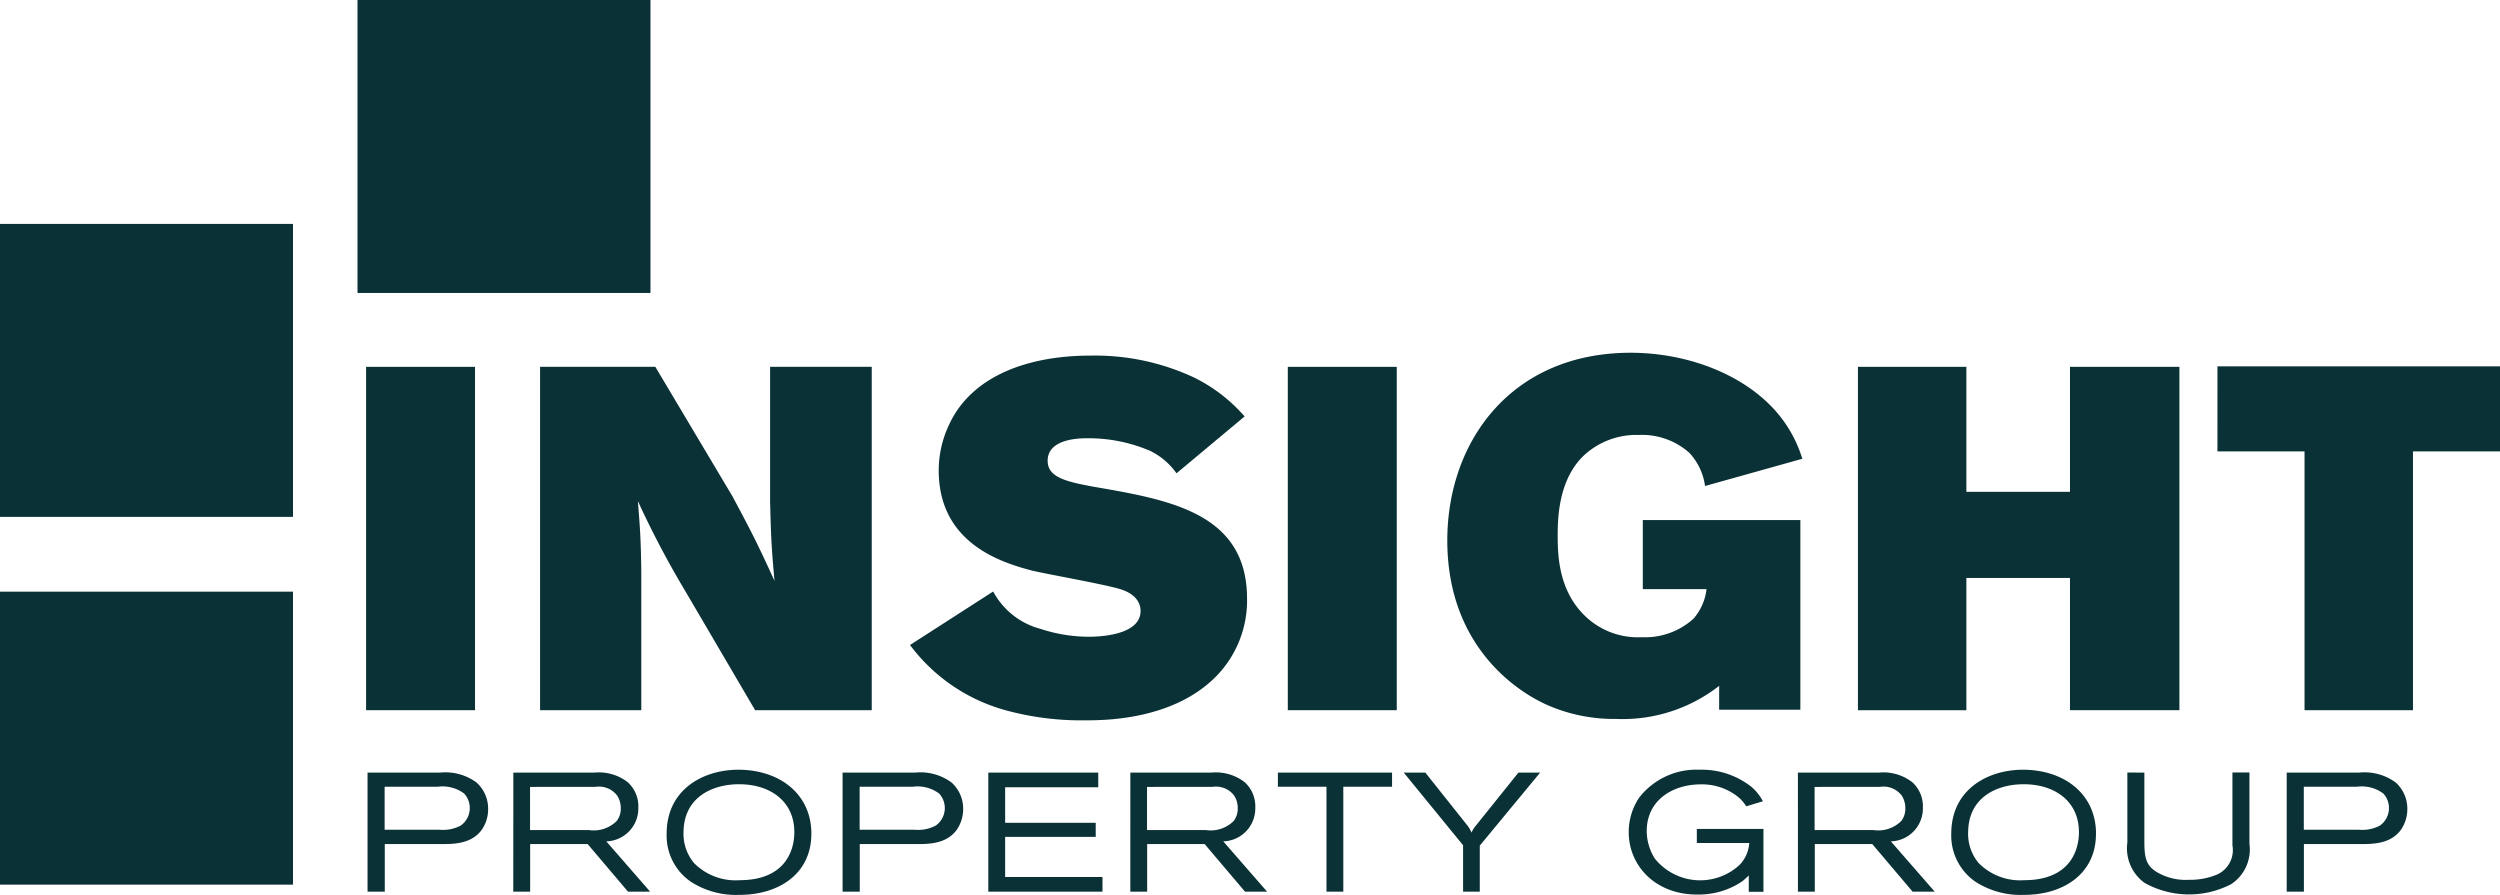 <svg id="Group_196" data-name="Group 196" xmlns="http://www.w3.org/2000/svg" width="219.497" height="78.567" viewBox="0 0 219.497 78.567">
  <g id="Group_195" data-name="Group 195">
    <path id="Fill-1" d="M4516.845,3901.91h9.564v-30.146h-9.564Z" transform="translate(-4484.702 -3839.556)" fill="#0a3136"/>
    <path id="Fill-2" d="M4527.7,3871.763h10.119l6.789,11.4c1.664,3.119,2.134,4.017,3.672,7.388-.256-2.945-.3-3.585-.384-6.959v-11.829h8.924v30.146H4546.58l-6.108-10.417a82.089,82.089,0,0,1-4.185-7.943c.218,2.734.258,3.418.3,6.149v12.211H4527.7v-30.146Z" transform="translate(-4480.282 -3839.556)" fill="#0a3136"/>
    <path id="Fill-4" d="M4558.086,3891.774a6.642,6.642,0,0,0,4.185,3.29,13.55,13.55,0,0,0,4.227.682c.769,0,4.529-.084,4.529-2.261,0-.215,0-1.324-1.667-1.879-1.068-.386-6.617-1.367-7.855-1.665-2.776-.729-8.2-2.436-8.2-8.8a9.345,9.345,0,0,1,.854-3.888c1.964-4.44,7.046-6.191,12.469-6.191a20.555,20.555,0,0,1,9.093,1.923,14.2,14.2,0,0,1,4.442,3.418l-5.98,4.993a6.129,6.129,0,0,0-2.3-1.964,13.721,13.721,0,0,0-5.6-1.111c-1.621,0-3.414.426-3.414,1.967,0,1.447,1.537,1.834,4.141,2.306,6.7,1.153,13.367,2.347,13.367,9.82a9.512,9.512,0,0,1-2.692,6.788c-3.8,3.883-9.863,3.883-11.527,3.883a25.088,25.088,0,0,1-7.006-.892,15.634,15.634,0,0,1-8.367-5.722Z" transform="translate(-4470.887 -3839.841)" fill="#0a3136"/>
    <path id="Fill-6" d="M4574.36,3901.91h9.565v-30.146h-9.565Z" transform="translate(-4461.292 -3839.556)" fill="#0a3136"/>
    <path id="Fill-8" d="M4608.182,3900.132a13.786,13.786,0,0,1-9.053,2.906,14.621,14.621,0,0,1-5.678-1.071c-2.859-1.152-9.139-5.208-9.139-14.6,0-8.665,5.595-16.481,16.1-16.481,4.527,0,9.18,1.58,12.171,4.526a11.381,11.381,0,0,1,2.9,4.782l-8.541,2.392a5.323,5.323,0,0,0-1.365-2.9,6.236,6.236,0,0,0-4.44-1.582,6.777,6.777,0,0,0-4.782,1.753c-2.35,2.178-2.35,5.763-2.35,7.128,0,1.8.126,4.7,2.264,6.876a6.679,6.679,0,0,0,5.126,2,6.335,6.335,0,0,0,4.526-1.619,4.755,4.755,0,0,0,1.15-2.6h-5.594v-6.067h13.834v16.655h-7.131Z" transform="translate(-4457.241 -3839.915)" fill="#0a3136"/>
    <path id="Fill-9" d="M4609.936,3871.763h9.522v10.974h9.095v-10.974h9.608v30.146h-9.608V3890.3h-9.095v11.613h-9.522Z" transform="translate(-4446.812 -3839.556)" fill="#0a3136"/>
    <path id="Fill-10" d="M4632.37,3871.733h24.807v7.47h-7.641v22.719h-9.521V3879.2h-7.646Z" transform="translate(-4437.68 -3839.569)" fill="#0a3136"/>
    <path id="Fill-11" d="M4523.261,3902.1a3.31,3.31,0,0,0,1.864-.37,1.89,1.89,0,0,0,.3-2.8,3.155,3.155,0,0,0-2.324-.606h-4.666v3.775Zm.058-5.019a4.62,4.62,0,0,1,3.184.872,3.084,3.084,0,0,1,1.02,2.325,3.183,3.183,0,0,1-.547,1.807c-.9,1.259-2.459,1.273-3.509,1.273h-5.02v4.177h-1.512v-10.454Z" transform="translate(-4484.665 -3829.25)" fill="#0a3136"/>
    <path id="Fill-12" d="M4527.5,3898.339v3.79h5.168a2.854,2.854,0,0,0,2.442-.8,1.764,1.764,0,0,0,.356-1.112,2.022,2.022,0,0,0-.312-1.109,1.992,1.992,0,0,0-1.912-.771Zm-1.467-1.255h7.107a4.139,4.139,0,0,1,2.934.841,2.844,2.844,0,0,1,.934,2.236,2.893,2.893,0,0,1-2.814,2.96l3.848,4.415H4536.1l-3.54-4.176h-5.05v4.176h-1.482Z" transform="translate(-4480.963 -3829.25)" fill="#0a3136"/>
    <path id="Fill-13" d="M4537.079,3902.427a4.031,4.031,0,0,0,.916,2.663,5.119,5.119,0,0,0,4.015,1.513c3.865,0,4.8-2.446,4.8-4.221,0-2.754-2.2-4.279-5.064-4.2-2.176.061-4.664,1.154-4.664,4.25m11.222.1c0,3.567-2.931,5.359-6.292,5.359a7.317,7.317,0,0,1-4.293-1.155,4.906,4.906,0,0,1-2.119-4.22c0-3.864,3.184-5.612,6.308-5.612,3.66.015,6.4,2.162,6.4,5.628" transform="translate(-4477.069 -3829.324)" fill="#0a3136"/>
    <path id="Fill-14" d="M4552.9,3902.1a3.312,3.312,0,0,0,1.865-.37,1.887,1.887,0,0,0,.3-2.8,3.154,3.154,0,0,0-2.323-.606h-4.667v3.775Zm.058-5.019a4.621,4.621,0,0,1,3.186.872,3.083,3.083,0,0,1,1.021,2.325,3.21,3.21,0,0,1-.548,1.807c-.9,1.259-2.459,1.273-3.509,1.273h-5.021v4.177h-1.509v-10.454Z" transform="translate(-4472.6 -3829.25)" fill="#0a3136"/>
    <path id="Fill-15" d="M4555.67,3897.083h9.653v1.289h-8.174v3.121h7.952v1.231h-7.952v3.524h8.546v1.289H4555.67Z" transform="translate(-4468.898 -3829.25)" fill="#0a3136"/>
    <path id="Fill-16" d="M4566,3898.339v3.79h5.168a2.855,2.855,0,0,0,2.442-.8,1.767,1.767,0,0,0,.355-1.112,2.022,2.022,0,0,0-.312-1.109,1.989,1.989,0,0,0-1.908-.771Zm-1.465-1.255h7.106a4.133,4.133,0,0,1,2.931.841,2.849,2.849,0,0,1,.933,2.236,2.893,2.893,0,0,1-2.813,2.96l3.848,4.415H4574.6l-3.539-4.176h-5.05v4.176h-1.479Z" transform="translate(-4465.292 -3829.25)" fill="#0a3136"/>
    <path id="Fill-17" d="M4573.741,3897.083h10.023v1.244h-4.28v9.21h-1.479v-9.21h-4.265Z" transform="translate(-4461.543 -3829.25)" fill="#0a3136"/>
    <path id="Fill-18" d="M4583.488,3897.083l3.628,4.56a2.531,2.531,0,0,1,.429.711,2.34,2.34,0,0,1,.4-.638l3.717-4.633h1.908l-5.3,6.412v4.042h-1.465v-4.073l-5.213-6.381Z" transform="translate(-4458.347 -3829.25)" fill="#0a3136"/>
    <path id="Fill-19" d="M4606.176,3906.188c-.193.179-.356.34-.579.518a6.832,6.832,0,0,1-3.982,1.155c-3.613,0-5.983-2.5-5.983-5.493a5.479,5.479,0,0,1,.9-2.992,6.369,6.369,0,0,1,5.331-2.472,7.032,7.032,0,0,1,4.532,1.494,4.281,4.281,0,0,1,1.019,1.275l-1.463.443a3.458,3.458,0,0,0-.667-.784,5.058,5.058,0,0,0-3.3-1.143c-2.579,0-4.769,1.452-4.769,4.089a4.521,4.521,0,0,0,.711,2.427,5.1,5.1,0,0,0,7.462.533,3.074,3.074,0,0,0,.83-1.9h-4.606V3902.1h5.849v5.524h-1.289Z" transform="translate(-4452.633 -3829.323)" fill="#0a3136"/>
    <path id="Fill-20" d="M4607.656,3898.339v3.79h5.168a2.859,2.859,0,0,0,2.444-.8,1.774,1.774,0,0,0,.354-1.112,2.022,2.022,0,0,0-.312-1.109,1.994,1.994,0,0,0-1.91-.771Zm-1.466-1.255h7.106a4.139,4.139,0,0,1,2.933.841,2.847,2.847,0,0,1,.934,2.236,2.893,2.893,0,0,1-2.813,2.96l3.85,4.415h-1.941l-3.539-4.176h-5.047v4.176h-1.481Z" transform="translate(-4448.336 -3829.25)" fill="#0a3136"/>
    <path id="Fill-21" d="M4617.239,3902.427a4.006,4.006,0,0,0,.918,2.663,5.11,5.11,0,0,0,4.012,1.513c3.864,0,4.8-2.446,4.8-4.221,0-2.754-2.2-4.279-5.063-4.2-2.177.061-4.664,1.154-4.664,4.25m11.222.1c0,3.567-2.931,5.359-6.292,5.359a7.317,7.317,0,0,1-4.293-1.155,4.915,4.915,0,0,1-2.119-4.22c0-3.864,3.185-5.612,6.309-5.612,3.657.015,6.4,2.162,6.4,5.628" transform="translate(-4444.441 -3829.324)" fill="#0a3136"/>
    <path id="Fill-22" d="M4628.241,3897.083v6.2c.015,1.213.132,1.923,1.037,2.5a4.955,4.955,0,0,0,2.873.713,6.137,6.137,0,0,0,2.471-.462,2.348,2.348,0,0,0,1.351-2.561v-6.4h1.494v6.277a3.64,3.64,0,0,1-1.6,3.525,8.031,8.031,0,0,1-7.594-.1,3.734,3.734,0,0,1-1.525-3.551v-6.146Z" transform="translate(-4439.968 -3829.25)" fill="#0a3136"/>
    <path id="Fill-23" d="M4643.017,3902.1a3.32,3.32,0,0,0,1.866-.37,1.891,1.891,0,0,0,.3-2.8,3.16,3.16,0,0,0-2.328-.606h-4.664v3.775Zm.059-5.019a4.625,4.625,0,0,1,3.185.872,3.093,3.093,0,0,1,1.02,2.325,3.2,3.2,0,0,1-.548,1.807c-.9,1.259-2.458,1.273-3.509,1.273H4638.2v4.177h-1.511v-10.454Z" transform="translate(-4435.92 -3829.25)" fill="#0a3136"/>
    <path id="Fill-24" d="M4494,3911.516h25.724v-25.723H4494Z" transform="translate(-4494 -3833.846)" fill="#0a3136"/>
    <path id="Fill-25" d="M4494,3888.567h25.724v-25.722H4494Z" transform="translate(-4494 -3843.186)" fill="#0a3136"/>
    <path id="Fill-26" d="M4516.308,3874.595h25.723v-25.722h-25.723Z" transform="translate(-4484.92 -3848.873)" fill="#0a3136"/>
  </g>
</svg>
